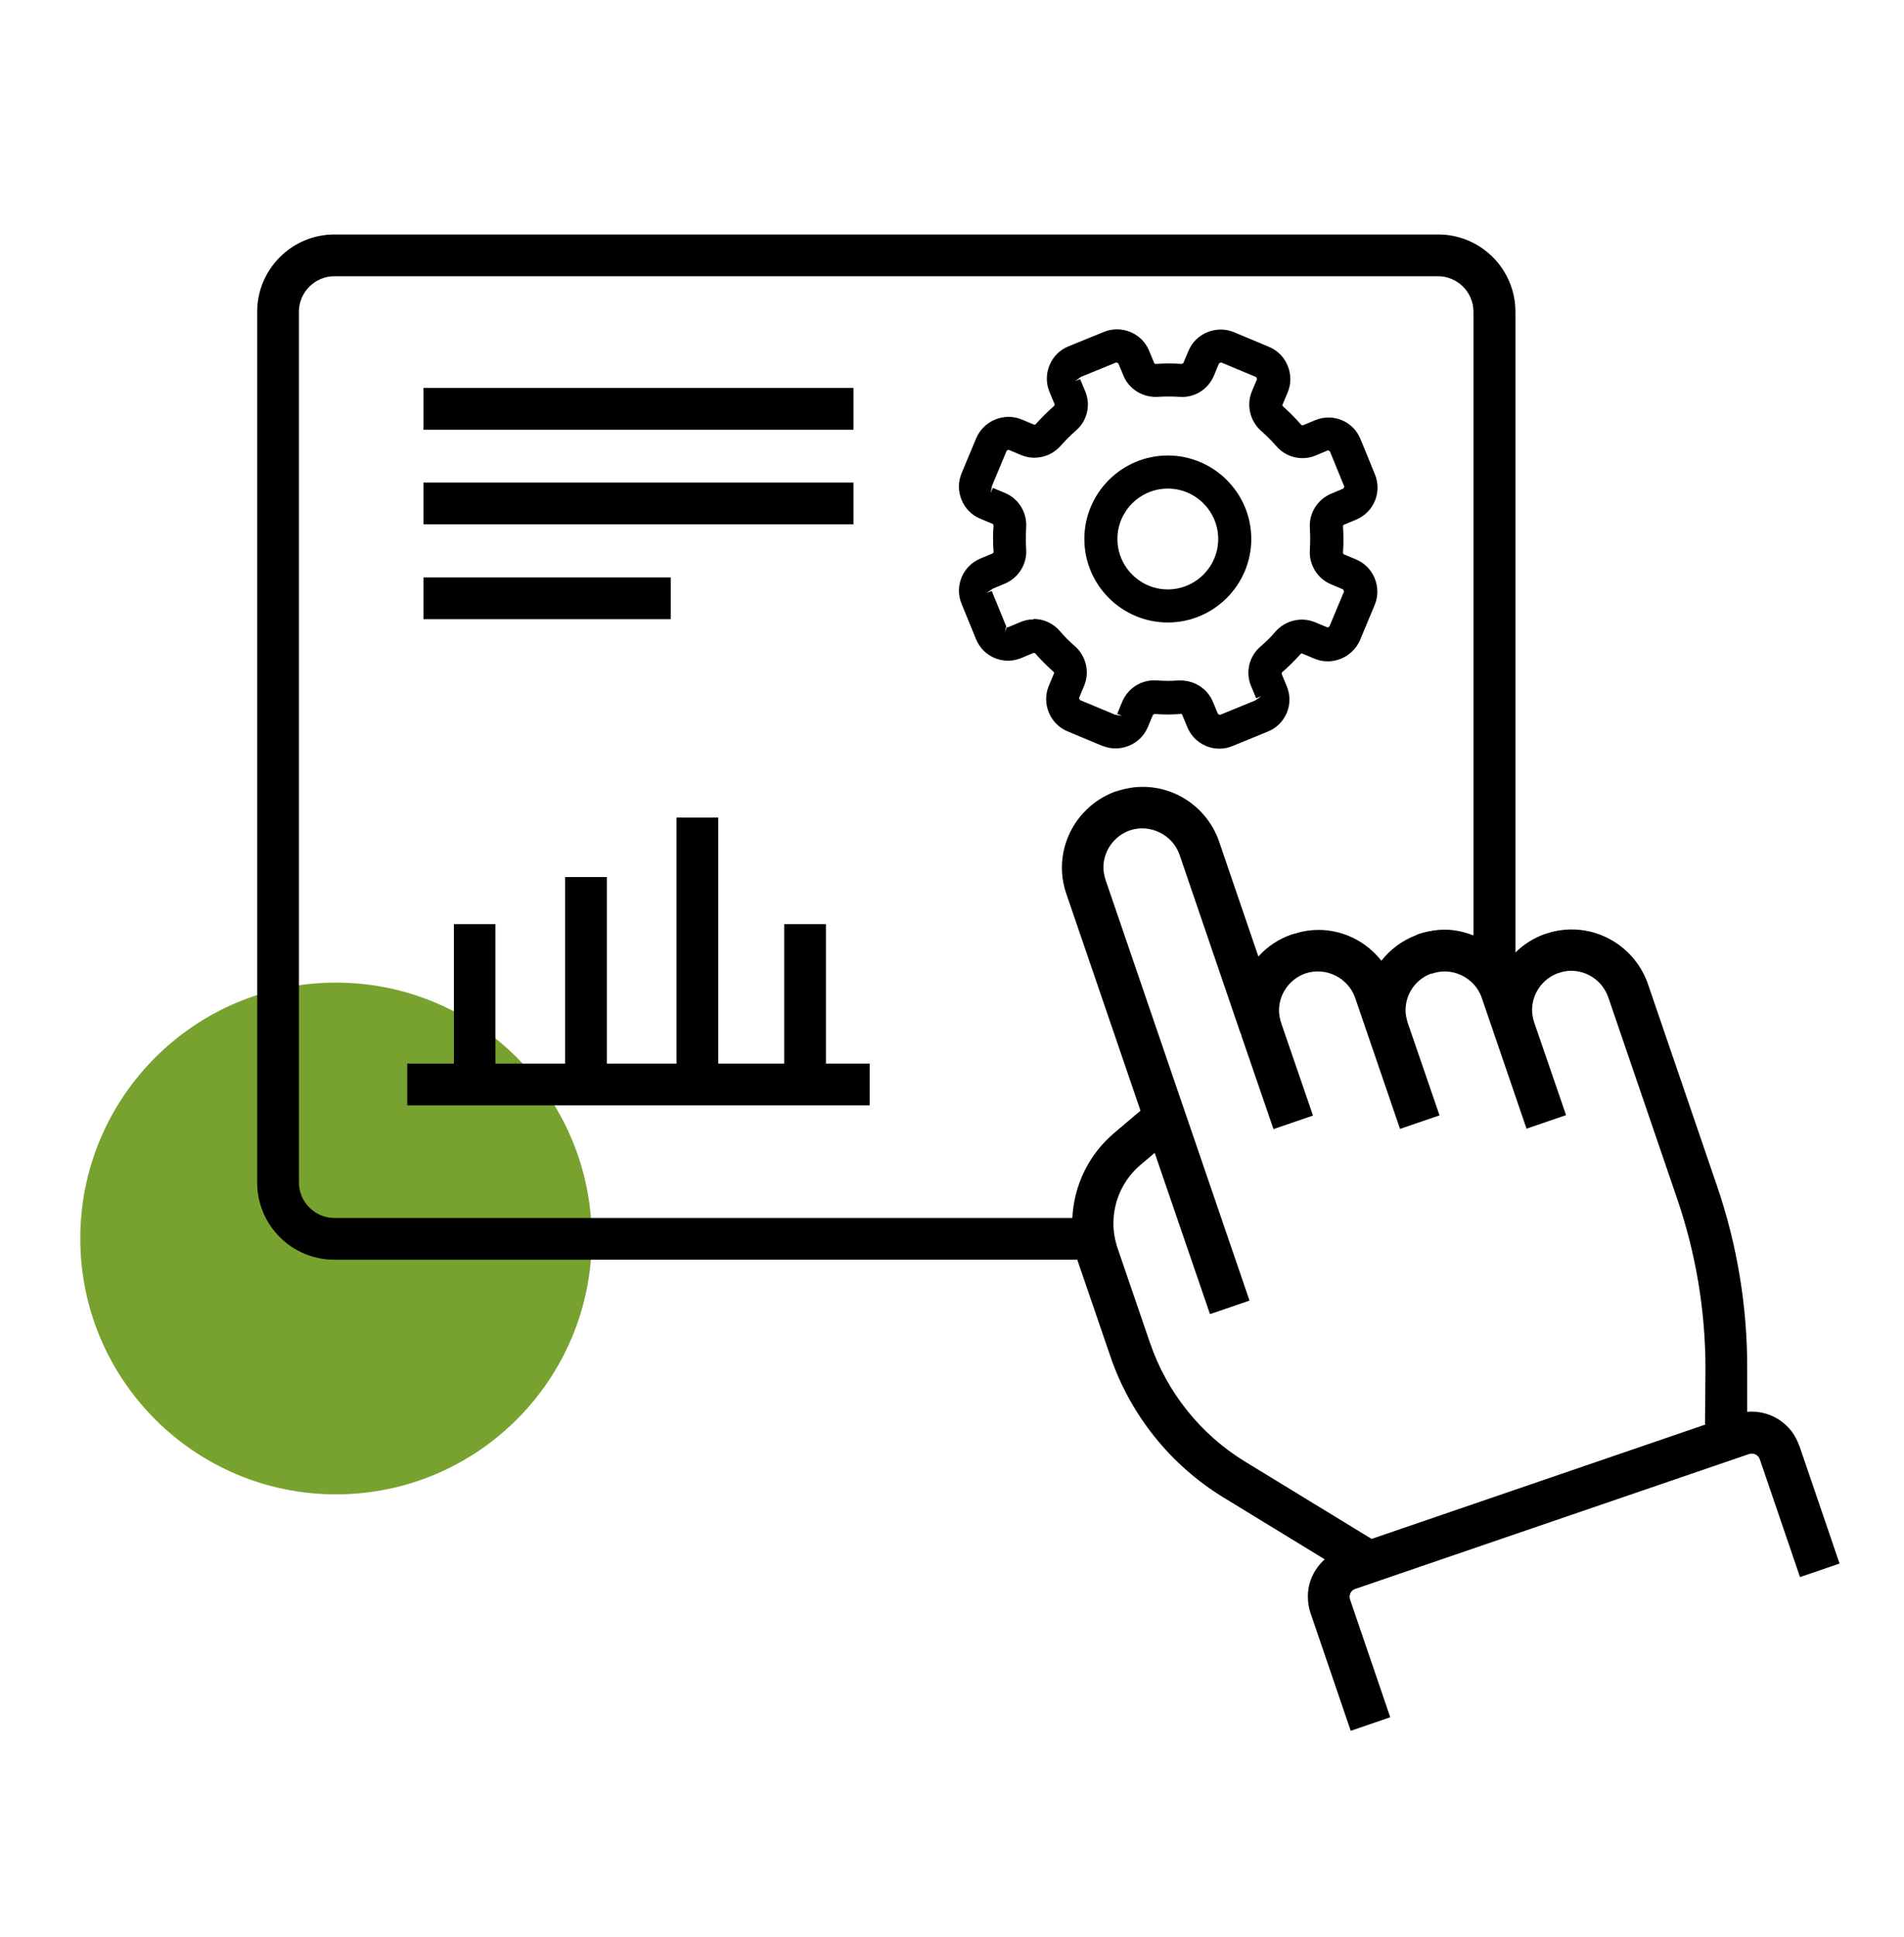 <?xml version="1.0" encoding="UTF-8"?> <svg xmlns="http://www.w3.org/2000/svg" width="59" height="60" viewBox="0 0 59 60" fill="none"><path d="M10.412 46.282C14.789 46.282 18.337 42.734 18.337 38.358C18.337 33.981 14.789 30.433 10.412 30.433C6.035 30.433 2.488 33.981 2.488 38.358C2.488 42.734 6.035 46.282 10.412 46.282Z" fill="#78A22F"></path><path d="M34.158 23.097C34.426 23.207 34.715 23.207 34.983 23.097C35.252 22.987 35.458 22.781 35.568 22.519L35.726 22.141C35.726 22.141 35.767 22.113 35.781 22.113C36.036 22.134 36.304 22.134 36.572 22.113C36.607 22.093 36.627 22.127 36.634 22.141L36.792 22.519C36.958 22.925 37.35 23.187 37.79 23.187C37.928 23.187 38.065 23.159 38.196 23.104L39.289 22.657C39.558 22.547 39.764 22.34 39.874 22.079C39.984 21.811 39.984 21.522 39.874 21.254L39.716 20.875C39.716 20.875 39.716 20.834 39.73 20.82C39.929 20.648 40.122 20.456 40.301 20.256C40.315 20.236 40.342 20.236 40.356 20.242L40.734 20.401C41.278 20.628 41.91 20.366 42.144 19.823L42.598 18.736C42.708 18.468 42.708 18.179 42.598 17.91C42.488 17.642 42.282 17.436 42.02 17.326L41.642 17.168C41.642 17.168 41.608 17.14 41.615 17.113C41.635 16.844 41.635 16.576 41.615 16.308C41.615 16.287 41.621 16.26 41.642 16.253L42.02 16.095C42.571 15.867 42.832 15.242 42.605 14.691L42.158 13.598C42.048 13.329 41.842 13.123 41.58 13.013C41.319 12.903 41.023 12.903 40.755 13.013L40.376 13.171C40.376 13.171 40.335 13.171 40.321 13.157C40.149 12.958 39.957 12.765 39.757 12.586C39.737 12.572 39.73 12.545 39.743 12.531L39.902 12.153C40.012 11.892 40.012 11.596 39.902 11.327C39.792 11.059 39.585 10.853 39.324 10.743L38.237 10.289C37.976 10.179 37.68 10.179 37.412 10.289C37.143 10.399 36.937 10.605 36.827 10.867L36.669 11.245L36.614 11.272C36.345 11.252 36.077 11.252 35.823 11.272C35.795 11.272 35.767 11.259 35.767 11.245L35.609 10.867C35.499 10.598 35.293 10.392 35.025 10.282C34.763 10.172 34.467 10.172 34.199 10.282L33.105 10.729C32.837 10.839 32.631 11.045 32.521 11.314C32.411 11.582 32.411 11.871 32.521 12.139L32.679 12.518C32.679 12.518 32.679 12.559 32.665 12.572C32.466 12.745 32.273 12.937 32.094 13.137C32.081 13.157 32.053 13.157 32.039 13.15L31.661 12.992C31.117 12.765 30.485 13.027 30.251 13.57L29.797 14.657C29.687 14.925 29.687 15.214 29.797 15.482C29.907 15.751 30.113 15.957 30.381 16.067L30.76 16.225C30.76 16.225 30.794 16.253 30.787 16.28C30.767 16.549 30.767 16.817 30.787 17.085C30.787 17.113 30.78 17.133 30.76 17.14L30.381 17.298C29.831 17.525 29.57 18.158 29.797 18.702L30.244 19.795C30.354 20.064 30.56 20.27 30.822 20.38C31.09 20.49 31.379 20.49 31.647 20.38L32.025 20.222C32.025 20.222 32.067 20.222 32.08 20.236C32.252 20.435 32.445 20.628 32.645 20.806C32.665 20.82 32.672 20.848 32.658 20.862L32.5 21.24C32.39 21.508 32.39 21.797 32.5 22.065C32.61 22.334 32.816 22.54 33.078 22.65L34.165 23.104L34.158 23.097ZM32.025 19.183C31.888 19.183 31.75 19.211 31.62 19.266L31.241 19.424C31.241 19.424 31.207 19.424 31.2 19.424L31.138 19.582L31.179 19.396L30.732 18.303L30.574 18.364L30.76 18.234L31.138 18.076C31.564 17.897 31.833 17.463 31.798 17.003C31.785 16.789 31.785 16.569 31.798 16.349C31.833 15.881 31.571 15.448 31.145 15.269L30.767 15.111L30.698 15.269L30.739 15.049L31.193 13.962C31.193 13.962 31.234 13.928 31.262 13.934L31.64 14.093C32.067 14.272 32.562 14.155 32.871 13.804C33.016 13.639 33.167 13.487 33.332 13.343C33.69 13.04 33.807 12.545 33.628 12.118L33.47 11.74L33.312 11.802L33.498 11.671L34.591 11.224L34.653 11.252L34.811 11.63C34.983 12.057 35.424 12.325 35.898 12.29C36.111 12.277 36.325 12.277 36.538 12.29C37.006 12.332 37.439 12.063 37.618 11.63L37.776 11.252L37.838 11.224L38.925 11.678L38.953 11.74L38.794 12.118C38.615 12.545 38.732 13.04 39.083 13.35C39.248 13.494 39.4 13.646 39.544 13.811C39.847 14.168 40.342 14.285 40.769 14.107L41.147 13.948L41.209 13.976L41.656 15.069L41.628 15.131L41.25 15.29C40.824 15.469 40.555 15.895 40.59 16.363C40.603 16.576 40.603 16.796 40.59 17.016C40.555 17.484 40.817 17.917 41.243 18.096L41.621 18.255L41.649 18.316L41.195 19.403C41.195 19.403 41.154 19.438 41.133 19.431L40.755 19.273C40.328 19.094 39.833 19.211 39.523 19.561C39.386 19.727 39.228 19.878 39.062 20.022C38.705 20.325 38.588 20.82 38.767 21.247L38.925 21.625L39.083 21.563L38.897 21.694L37.804 22.141L37.742 22.113L37.584 21.735C37.419 21.336 37.026 21.075 36.572 21.075H36.497C36.283 21.095 36.07 21.089 35.864 21.075C35.396 21.034 34.963 21.295 34.777 21.728L34.619 22.107L34.777 22.175L34.55 22.134L33.463 21.68L33.436 21.618L33.594 21.24C33.773 20.813 33.656 20.318 33.305 20.009C33.14 19.871 32.989 19.713 32.844 19.548C32.631 19.3 32.335 19.169 32.025 19.169V19.183Z" fill="black"></path><path d="M36.187 19.279C37.611 19.279 38.774 18.117 38.774 16.693C38.774 15.269 37.611 14.107 36.187 14.107C34.763 14.107 33.601 15.269 33.601 16.693C33.601 18.117 34.763 19.279 36.187 19.279V19.279ZM36.187 15.132C37.047 15.132 37.749 15.833 37.749 16.693C37.749 17.553 37.047 18.255 36.187 18.255C35.327 18.255 34.626 17.553 34.626 16.693C34.626 15.833 35.327 15.132 36.187 15.132V15.132Z" fill="black"></path><path d="M55.751 44.773C55.538 44.14 54.946 43.72 54.279 43.72C54.23 43.72 54.189 43.72 54.141 43.727V42.399C54.148 40.466 53.831 38.561 53.206 36.731L51.066 30.478C50.715 29.467 49.766 28.786 48.7 28.786C48.425 28.786 48.15 28.834 47.888 28.924H47.881C47.531 29.047 47.214 29.247 46.959 29.501V9.656C46.959 8.335 45.886 7.262 44.566 7.262H10.364C9.043 7.262 7.97 8.335 7.97 9.656V36.628C7.97 37.949 9.043 39.015 10.364 39.015H33.388C33.388 39.015 33.394 39.063 33.408 39.091L34.412 42.021C35.032 43.83 36.277 45.378 37.907 46.375L41.051 48.295C40.72 48.59 40.521 49.01 40.528 49.457C40.528 49.629 40.555 49.801 40.61 49.959L41.855 53.605L43.08 53.185L41.835 49.54C41.835 49.54 41.821 49.485 41.821 49.457C41.821 49.34 41.89 49.244 42 49.209L54.196 45.034C54.341 44.986 54.485 45.062 54.533 45.199L55.778 48.845L57.003 48.425L55.758 44.779L55.751 44.773ZM33.222 37.722H10.364C9.758 37.722 9.263 37.226 9.263 36.621V9.656C9.263 9.05 9.758 8.555 10.364 8.555H44.559C45.164 8.555 45.659 9.05 45.659 9.656V28.972C45.377 28.862 45.082 28.793 44.772 28.793C44.497 28.793 44.222 28.841 43.933 28.937L43.878 28.965C43.451 29.13 43.087 29.398 42.805 29.756C42.33 29.151 41.615 28.8 40.851 28.8C40.631 28.8 40.39 28.834 40.17 28.903L40.039 28.937C39.633 29.075 39.276 29.309 38.994 29.625L37.776 26.062C37.425 25.051 36.476 24.37 35.41 24.37C35.135 24.37 34.86 24.418 34.598 24.507H34.584C33.58 24.865 32.906 25.814 32.906 26.874C32.906 27.149 32.954 27.424 33.044 27.685L35.341 34.399L34.529 35.087C33.745 35.748 33.277 36.704 33.229 37.729L33.222 37.722ZM52.848 44.119L42.502 47.662L38.581 45.268C37.205 44.429 36.16 43.122 35.637 41.594L34.633 38.664C34.55 38.416 34.502 38.155 34.502 37.894C34.502 37.185 34.811 36.525 35.348 36.071L35.781 35.706L37.494 40.7L38.719 40.281L34.261 27.259C34.22 27.128 34.192 26.997 34.192 26.867C34.192 26.351 34.523 25.89 35.011 25.718C35.644 25.505 36.339 25.856 36.552 26.475L38.43 31.971L38.457 32.033C38.457 32.033 38.471 32.088 38.478 32.108L39.462 34.97L40.686 34.55L39.702 31.689C39.661 31.558 39.633 31.427 39.633 31.297C39.633 30.781 39.964 30.32 40.452 30.148C41.085 29.935 41.78 30.286 41.993 30.905L43.383 34.963L44.607 34.544L43.623 31.682C43.582 31.551 43.554 31.421 43.554 31.29C43.554 30.781 43.871 30.327 44.346 30.155H44.373C45.006 29.928 45.701 30.286 45.914 30.898L47.303 34.956L48.528 34.537L47.544 31.675C47.503 31.544 47.475 31.414 47.475 31.283C47.475 30.767 47.806 30.306 48.294 30.134H48.308C48.432 30.086 48.555 30.066 48.686 30.066C49.202 30.066 49.663 30.396 49.835 30.884L51.974 37.137C52.552 38.829 52.848 40.597 52.848 42.386L52.834 44.105L52.848 44.119Z" fill="black"></path><path d="M26.447 12.015H13.122V13.309H26.447V12.015Z" fill="black"></path><path d="M26.447 14.946H13.122V16.239H26.447V14.946Z" fill="black"></path><path d="M20.785 17.883H13.122V19.176H20.785V17.883Z" fill="black"></path><path d="M25.594 28.621H24.3V32.941H22.257V25.319H20.964V32.941H18.804V27.163H17.511V32.941H15.351V28.621H14.065V32.941H12.62V34.234H26.949V32.941H25.594V28.621Z" fill="black"></path></svg> 